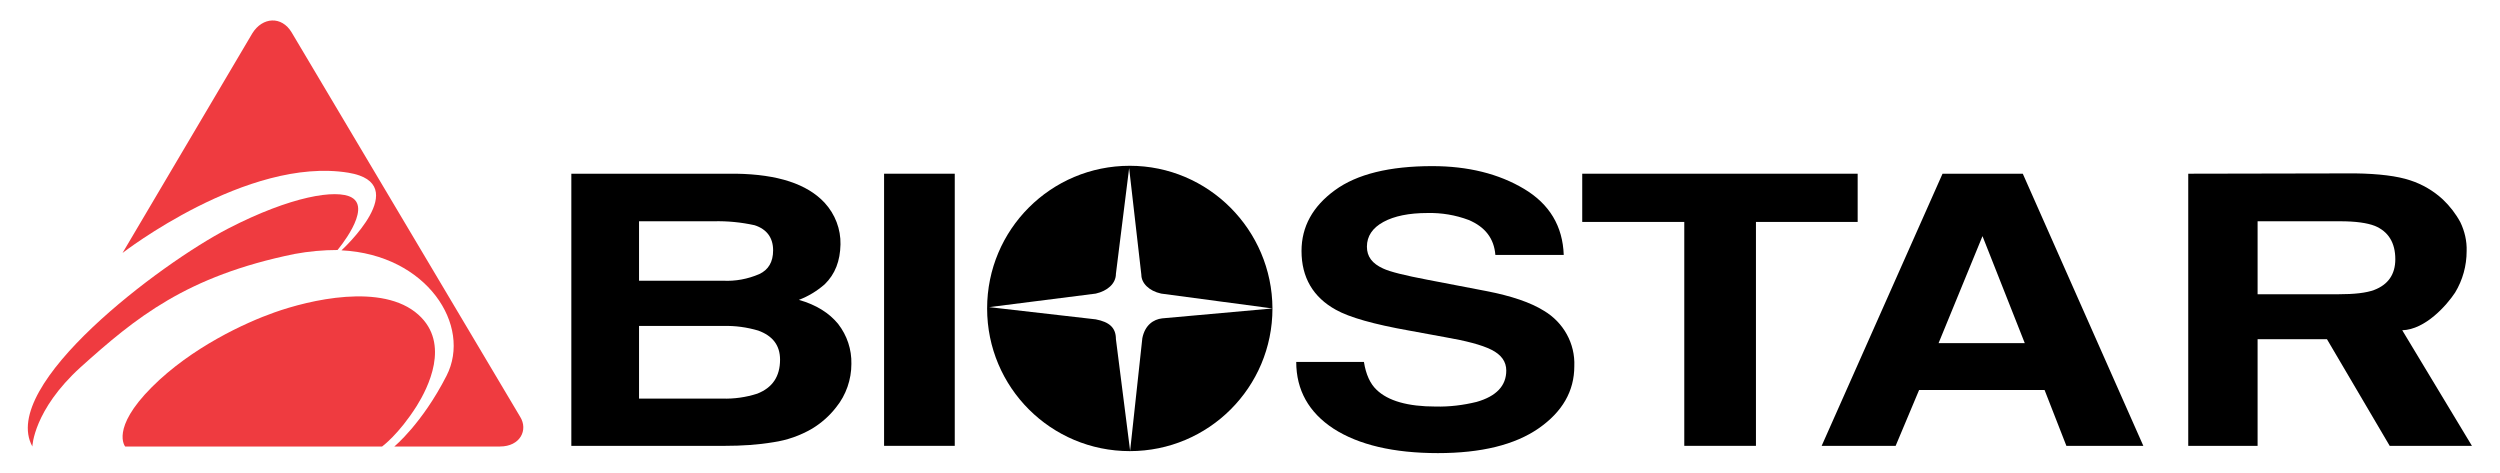 <?xml version="1.0" encoding="utf-8"?>
<!-- Generator: Adobe Illustrator 27.6.1, SVG Export Plug-In . SVG Version: 6.00 Build 0)  -->
<svg version="1.1" id="Layer_1" xmlns="http://www.w3.org/2000/svg" xmlns:xlink="http://www.w3.org/1999/xlink" x="0px" y="0px"
	 viewBox="0 0 757 143.3" style="enable-background:new 0 0 757 143.3;" xml:space="preserve">
<style type="text/css">
	.st0{fill:#EF3B40;}
</style>
<g id="g2901">
	<path id="path5" class="st0" d="M115.7,135.2H37.9c0,0-4.5-5.4,8.1-18c12-12,28.3-19.5,37.1-22.6c10.4-3.7,32.7-9.1,43.6,0.7
		c9.8,8.8,2.8,22.3-0.5,27.6C120.7,131.6,115.7,135.2,115.7,135.2L115.7,135.2z"/>
	<path id="path7" class="st0" d="M103.4,75.8c25.9,1.3,39.6,22.8,31.8,38c-7.4,14.5-15.8,21.4-15.8,21.4h32c6.1,0,8.6-5,6.1-9
		L88.3,9.8c-3-5-8.8-4.7-11.9,0.3L37.1,76.6c0,0,37.8-29.3,68.4-24.3C125.5,55.6,103.4,75.8,103.4,75.8L103.4,75.8z"/>
	<path id="path9" class="st0" d="M102.2,75.7c0,0,10.5-12.4,4.3-15.9c-4.6-2.6-18.4-0.4-37.4,9.4c-20.5,10.6-69.5,47.4-59.3,66
		c0,0,0.3-11,14.6-24c16.7-15,32-27.6,64.8-34.3C93.5,76.1,97.9,75.7,102.2,75.7L102.2,75.7z"/>
	<path id="path11" d="M228.5,68.2c3.7,1.2,5.6,3.8,5.6,7.6c0,3.5-1.4,5.9-4.2,7.2c-3.5,1.5-7.2,2.2-11,2h-25.4V67h22.6
		C220.3,66.9,224.4,67.3,228.5,68.2z M229.6,100.1c4.4,1.6,6.6,4.5,6.6,8.8c0,5.1-2.3,8.5-6.9,10.3c-3.4,1.1-7,1.6-10.5,1.5h-25.3
		v-22h25.6C222.7,98.6,226.2,99.1,229.6,100.1L229.6,100.1z M173,52.6V135h46.6c4.9,0,9.8-0.3,14.6-1.1c4.1-0.6,8.1-2,11.7-4.1
		c2.8-1.7,5.3-3.9,7.3-6.5c3-3.7,4.6-8.4,4.6-13.1c0.1-4.4-1.3-8.6-4-12.1c-2.7-3.3-6.6-5.8-11.9-7.3c2.9-1.1,5.5-2.7,7.8-4.7
		c3.2-3.1,4.7-7.1,4.8-12.1c0.1-4.6-1.6-9.1-4.8-12.6c-5.3-5.7-14.2-8.6-26.8-8.8L173,52.6z"/>
	<polygon id="polygon13" points="289.1,52.6 289.1,135 267.7,135 267.7,52.6 	"/>
	<path id="path15" d="M392.5,109.6H413c0.6,3.8,1.9,6.6,3.8,8.4c3.5,3.4,9.5,5.1,17.9,5.1c4.2,0.1,8.3-0.4,12.4-1.4
		c6-1.7,9-4.9,9-9.5c0-2.7-1.5-4.8-4.5-6.3s-7.7-2.7-14-3.8l-10.9-2c-10.7-1.9-18.1-4-22.2-6.3C397.6,90,394.1,84,394.1,76
		c0-7.4,3.4-13.5,10.1-18.4s16.6-7.3,29.5-7.3c10.8,0,20.1,2.3,27.8,6.9s11.7,11.3,12,20h-20.7c-0.4-5-3.1-8.5-8.1-10.6
		c-4-1.5-8.2-2.2-12.5-2.1c-5.5,0-10,0.9-13.3,2.7s-5,4.3-5,7.5c0,3,1.6,5.1,4.9,6.6c2.1,1,6.6,2.1,13.4,3.4l17.7,3.4
		c7.8,1.5,13.6,3.5,17.6,6c5.9,3.5,9.5,9.9,9.2,16.8c0,7.5-3.6,13.8-10.8,18.8c-7.2,5-17.4,7.5-30.5,7.5c-13.4,0-24-2.5-31.6-7.4
		C396.3,124.9,392.5,118.1,392.5,109.6z"/>
	<polygon id="polygon17" points="510,135 510,67.2 479.1,67.2 479.1,52.6 479.1,52.6 562.5,52.6 562.5,67.2 531.7,67.2 531.7,135 	
		"/>
	<path id="path19" d="M613.1,103.9H587l13.3-32.4L613.1,103.9z M574,135l7.1-16.9h38l6.6,16.9H649l-36.5-82.4h-24.3L551.6,135H574z"
		/>
	<path id="path21" d="M719.1,68.4c4.1,1.7,6.2,5.1,6.2,10.1c0,4.6-2.2,7.7-6.4,9.3c-2.4,0.9-6,1.3-10.9,1.3h-24.4V67h25
		C713.3,67,716.8,67.5,719.1,68.4L719.1,68.4z M662.6,52.6V135h21v-32.3h21l19,32.3h24.9l-21.1-35c7-0.2,13.5-7.6,16-11.4
		c2.3-3.8,3.5-8.1,3.5-12.6c0.1-3-0.6-6-1.9-8.7c-1.4-2.6-3.2-4.9-5.3-6.9c-2.8-2.6-6.2-4.6-9.9-5.8c-3.9-1.3-9.5-2-16.7-2.1
		L662.6,52.6z"/>
	<path id="path23" d="M342.1,50.2c-23.9,0-43.2,19.3-43.2,43.2s19.3,43.2,43.2,43.2s43.2-19.3,43.2-43.2
		C385.2,69.6,365.9,50.2,342.1,50.2z M351.9,96.4c-2.6,0.3-5.2,2-6,6l-3.7,34.1l-4.3-33.8c0-3.5-2-5.2-6.1-6L299.5,93l32.3-4.1
		c3.5-0.8,6.1-3,6.1-6l4-32l3.7,32.3c0,2.5,2.3,4.9,6,5.7l33.7,4.5L351.9,96.4L351.9,96.4z"/>
</g>
</svg>
